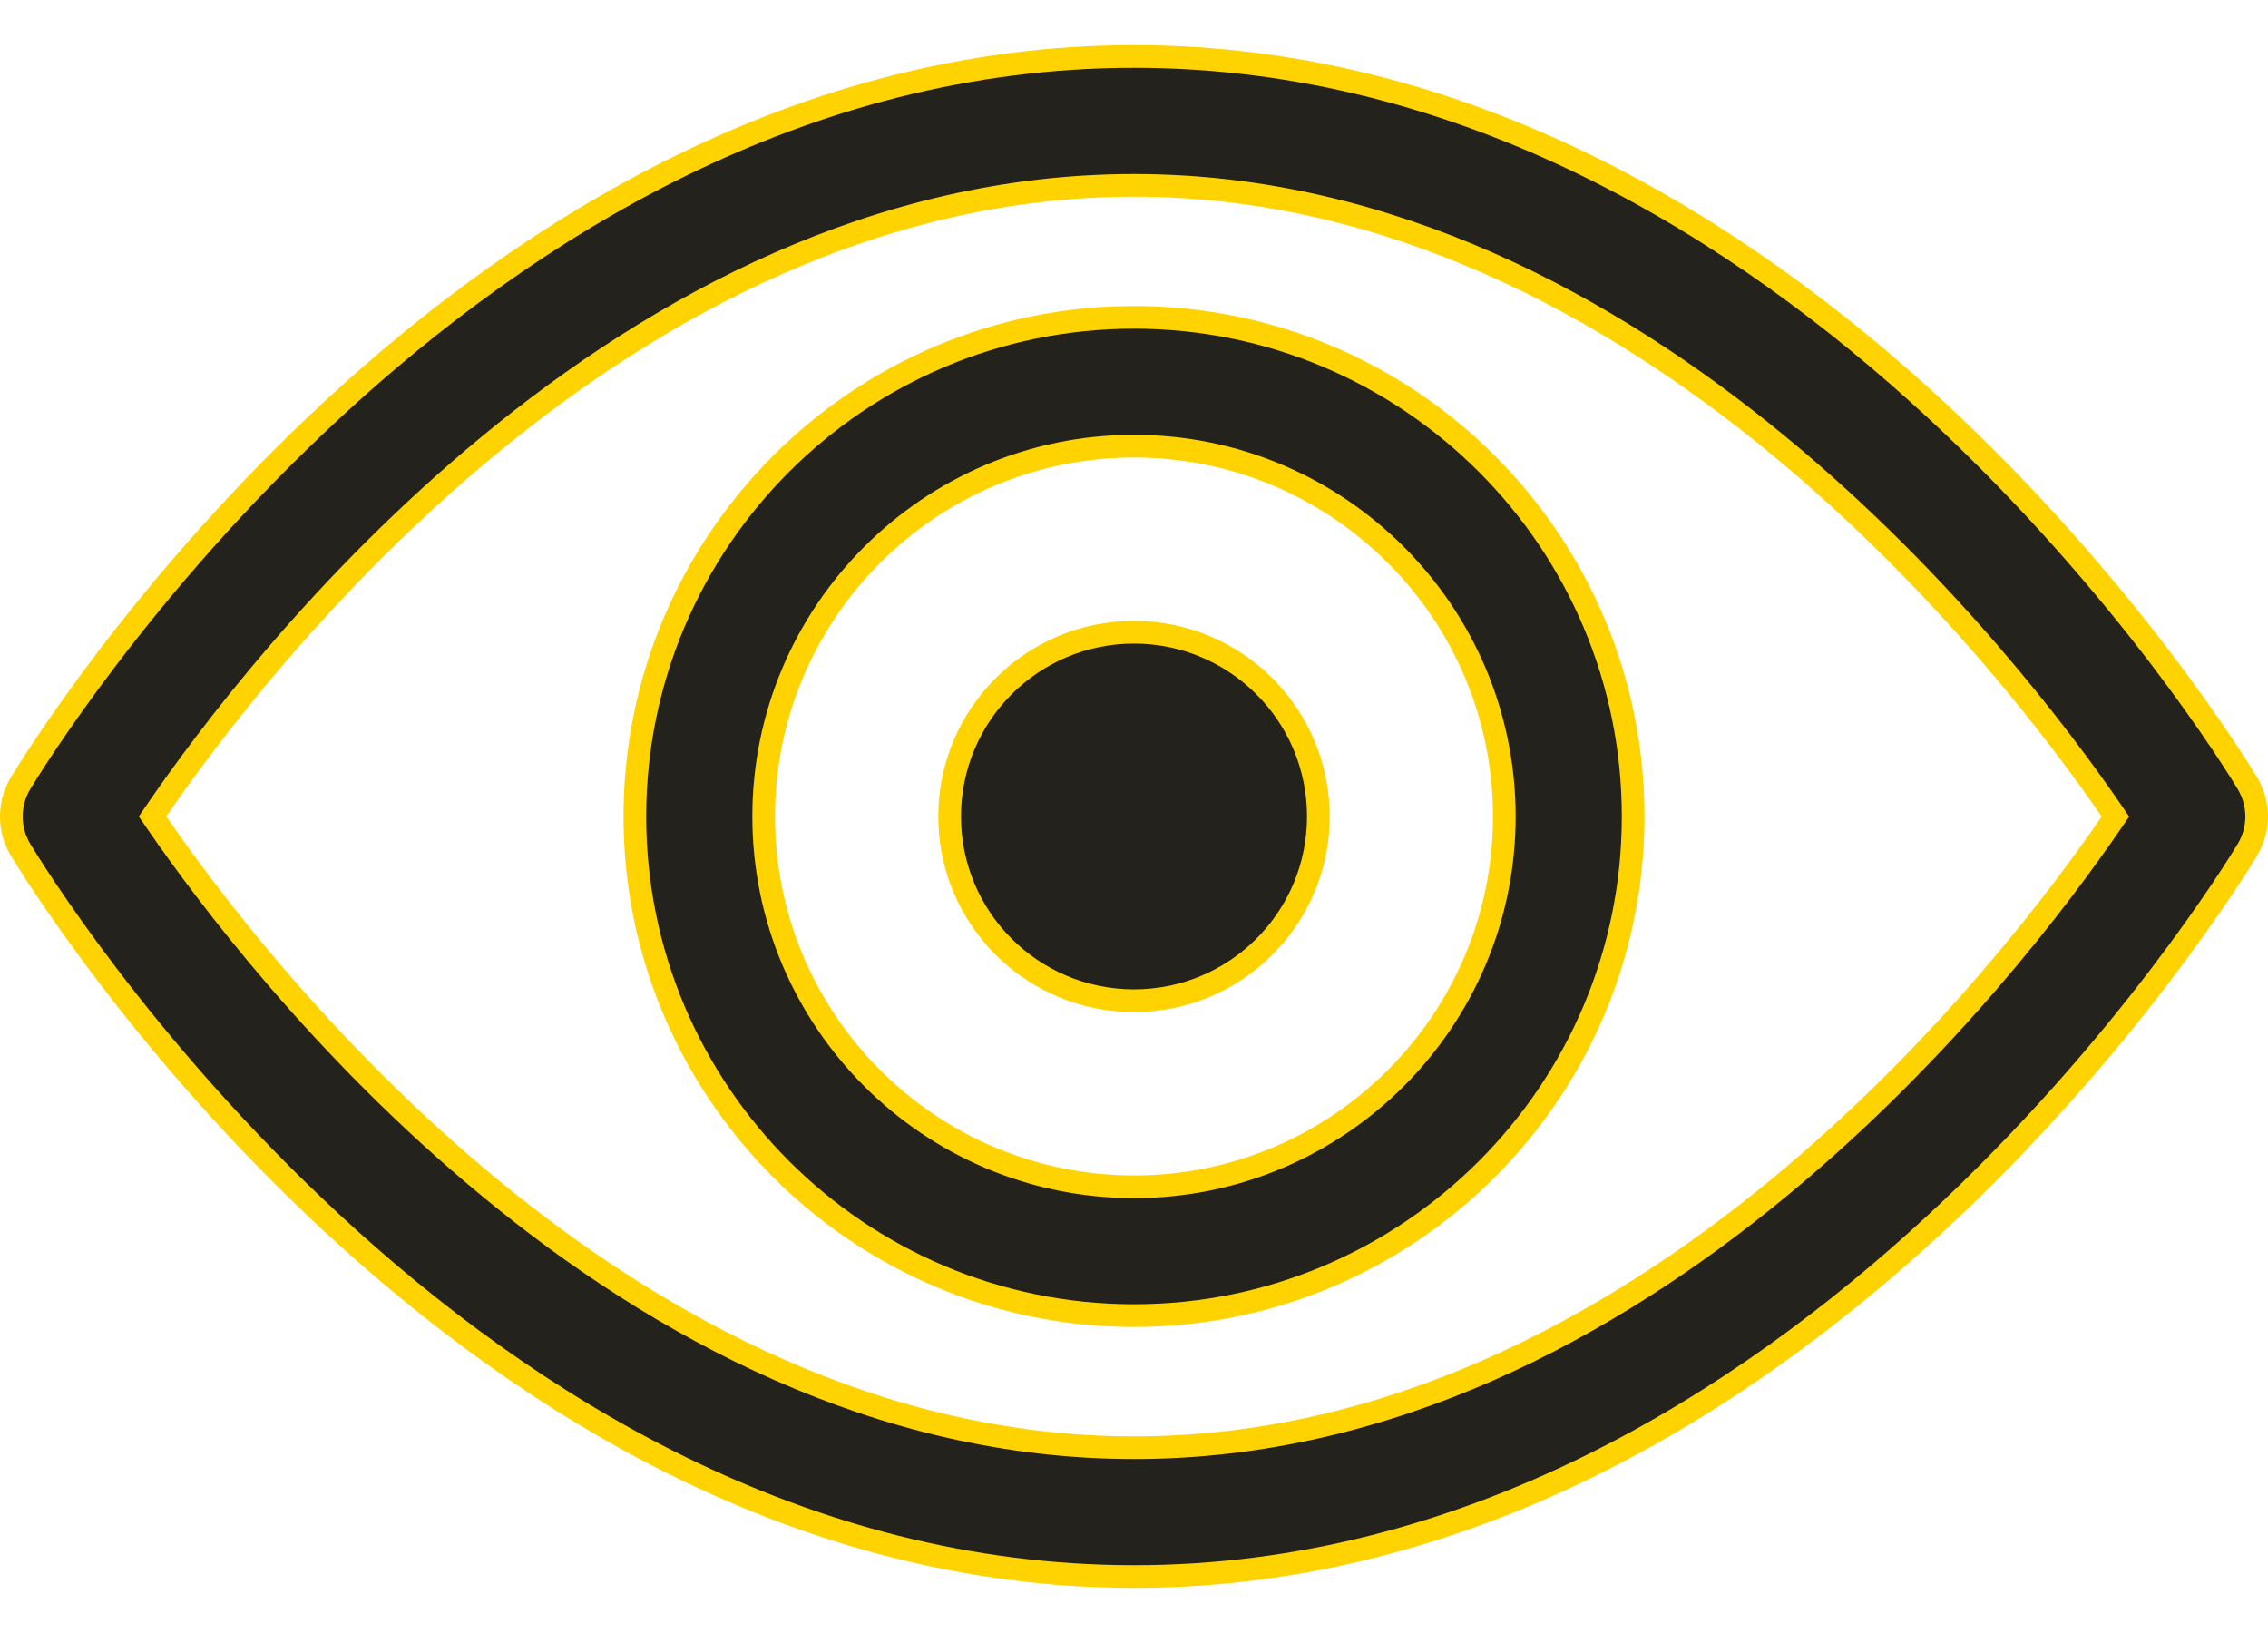 <svg width="50" height="36" viewBox="0 0 50 36" fill="none" xmlns="http://www.w3.org/2000/svg">
<path d="M49.547 17.268L49.547 17.268C49.818 17.719 49.818 18.281 49.547 18.732L49.547 18.732C49.355 19.051 46.9 23.065 42.645 26.996C38.387 30.929 32.354 34.755 25 34.755C17.646 34.755 11.613 30.929 7.355 26.996C3.1 23.065 0.645 19.051 0.453 18.732L0.453 18.732C0.182 18.281 0.182 17.719 0.453 17.268L0.453 17.268C0.645 16.949 3.1 12.935 7.355 9.004C11.613 5.071 17.646 1.245 25 1.245C32.354 1.245 38.387 5.071 42.645 9.004C46.9 12.935 49.355 16.949 49.547 17.268ZM3.46 17.857L3.363 17.999L3.46 18.14C4.54 19.71 7.109 23.148 10.81 26.195C14.509 29.241 19.361 31.915 25 31.915C30.652 31.915 35.505 29.242 39.202 26.198C42.9 23.152 45.462 19.715 46.539 18.143L46.636 18.002L46.539 17.86C45.46 16.29 42.891 12.852 39.19 9.805C35.491 6.76 30.639 4.086 25 4.086C19.348 4.086 14.495 6.758 10.798 9.802C7.1 12.848 4.538 16.285 3.46 17.857Z" fill="#23221D" stroke="#FFD300" stroke-width="0.5"/>
<path d="M13.996 18C13.996 11.932 18.932 6.996 25 6.996C31.067 6.996 36.004 11.932 36.004 18C36.004 24.067 31.067 29.003 25 29.003C18.932 29.003 13.996 24.067 13.996 18ZM16.836 18C16.836 22.502 20.498 26.163 25 26.163C29.502 26.163 33.164 22.502 33.164 18C33.164 13.498 29.502 9.836 25 9.836C20.498 9.836 16.836 13.498 16.836 18Z" fill="#23221D" stroke="#FFD300" stroke-width="0.5"/>
<path d="M20.936 18C20.936 15.757 22.755 13.938 25 13.938C27.245 13.938 29.064 15.757 29.064 18C29.064 20.243 27.245 22.061 25 22.061C22.755 22.061 20.936 20.243 20.936 18Z" fill="#23221D" stroke="#FFD300" stroke-width="0.5"/>
</svg>
